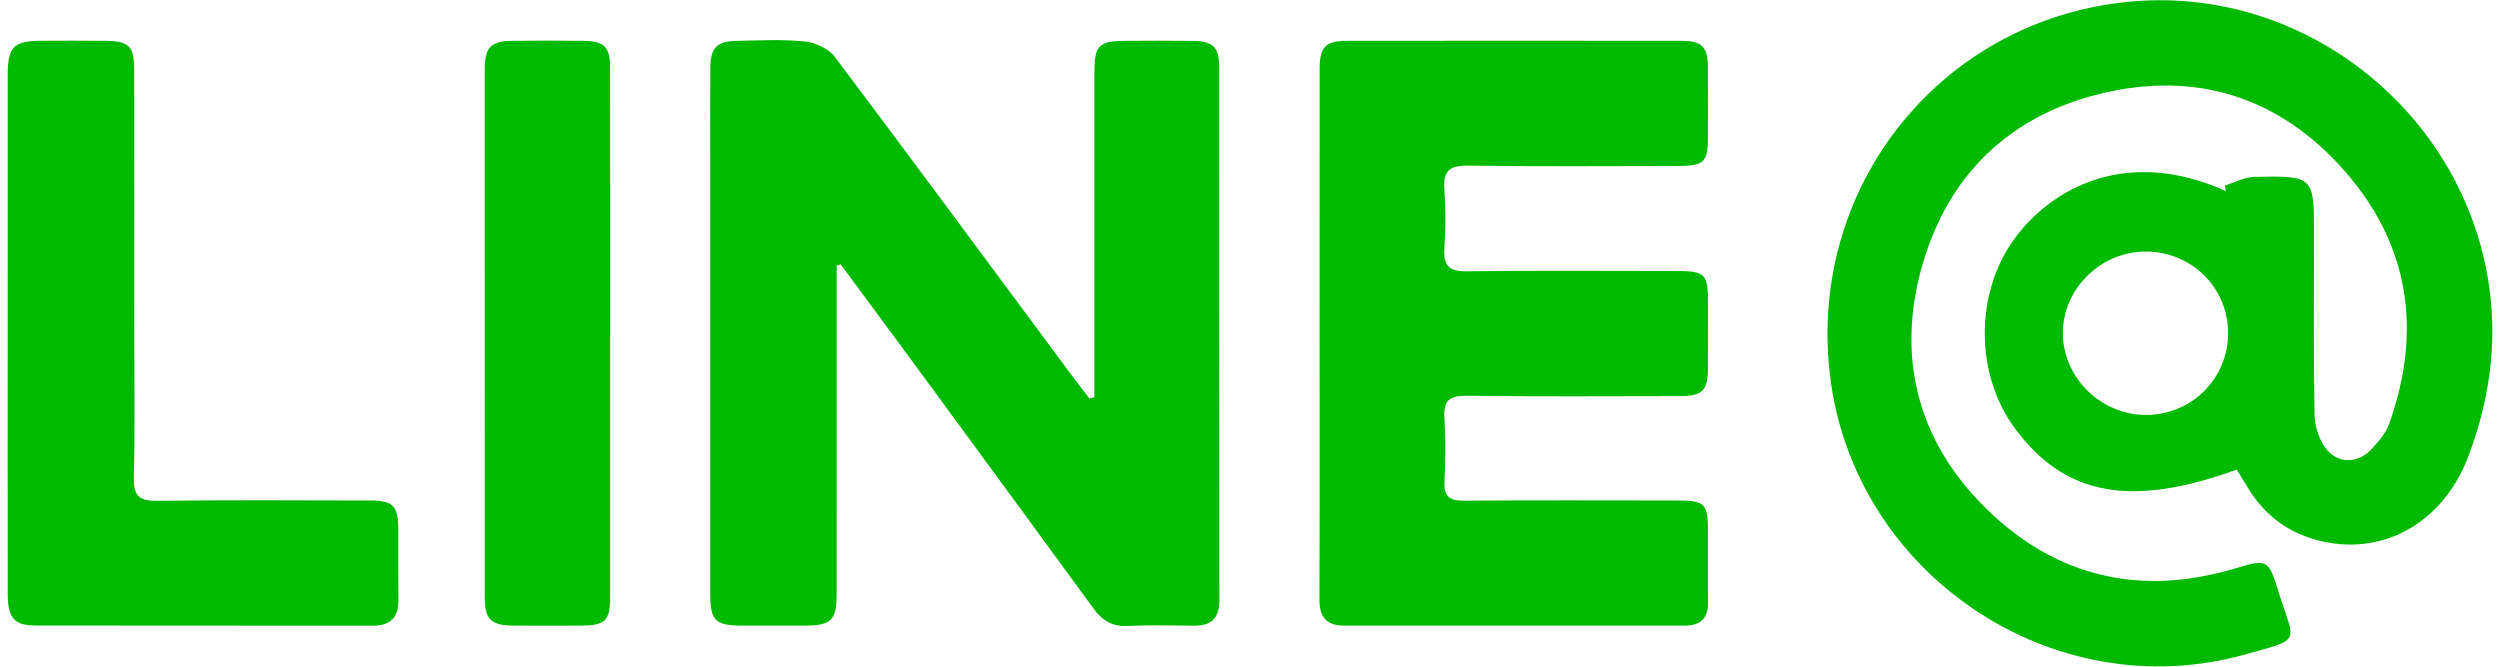 <?xml version="1.0" encoding="utf-8"?>
<!-- Generator: Adobe Illustrator 16.0.0, SVG Export Plug-In . SVG Version: 6.00 Build 0)  -->
<!DOCTYPE svg PUBLIC "-//W3C//DTD SVG 1.1//EN" "http://www.w3.org/Graphics/SVG/1.1/DTD/svg11.dtd">
<svg version="1.1" id="レイヤー_1" xmlns="http://www.w3.org/2000/svg" xmlns:xlink="http://www.w3.org/1999/xlink" x="0px"
	 y="0px" width="150px" height="40px" viewBox="0 0 150 40" enable-background="new 0 0 150 40" xml:space="preserve">
<g>
	<g>
		<path fill="#00B901" d="M134.209,28.174c-6.38,2.313-10.338,1.567-13.33-2.494c-2.393-3.244-2.383-8.113-0.014-11.353
			c2.19-2.999,6.693-5.56,12.685-2.863c-0.019-0.11-0.038-0.222-0.056-0.334c0.594-0.179,1.187-0.508,1.785-0.52
			c3.564-0.068,3.564-0.043,3.564,3.488c0,3.585-0.031,7.167,0.028,10.75c0.011,0.676,0.241,1.448,0.63,1.991
			c0.715,0.997,1.912,1.017,2.767,0.133c0.441-0.457,0.892-0.993,1.098-1.579c1.946-5.51,1.228-10.645-2.637-15.077
			c-3.917-4.491-8.96-6.106-14.757-4.68c-5.426,1.336-9.054,4.875-10.609,10.192c-1.625,5.554-0.324,10.647,3.827,14.707
			c4.134,4.048,9.153,5.254,14.765,3.613c2.098-0.614,2.128-0.654,2.763,1.377c0.972,3.111,1.465,2.775-2.058,3.754
			c-11.51,3.197-23.405-4.842-24.854-16.699c-1.401-11.476,6.804-21.587,18.259-22.504c10.334-0.827,19.744,6.729,21.268,16.999
			c0.531,3.579,0.02,7.001-1.238,10.321c-1.6,4.216-5.539,6.19-9.524,4.874c-1.537-0.509-2.73-1.485-3.601-2.849
			C134.704,29.007,134.457,28.583,134.209,28.174z M128.709,15.094c-2.704,0.018-4.972,2.283-4.938,4.938
			c0.035,2.669,2.318,4.884,5.02,4.865c2.74-0.02,4.914-2.218,4.896-4.946C133.667,17.229,131.465,15.078,128.709,15.094z"/>
	</g>
	<g>
		<path fill="#00B901" d="M50.2,15.934c0,0.361,0,0.719,0,1.076c0,6.212,0.001,12.428-0.001,18.641
			c-0.001,1.552-0.332,1.88-1.869,1.886c-1.258,0.005-2.515,0.003-3.774,0.001c-1.641-0.003-1.94-0.295-1.941-1.914
			c-0.001-8.69,0-17.381,0-26.075c0-1.83-0.009-3.659,0.004-5.488c0.009-1.187,0.397-1.592,1.562-1.61
			c1.371-0.021,2.753-0.103,4.112,0.038c0.632,0.065,1.424,0.432,1.796,0.924c4.741,6.299,9.419,12.646,14.118,18.979
			c0.375,0.509,0.766,1.006,1.149,1.508c0.102-0.021,0.204-0.042,0.306-0.062c0-0.383,0-0.766,0-1.152c0-6.098,0-12.196,0-18.296
			c0-1.673,0.253-1.936,1.887-1.941c1.333-0.005,2.667-0.015,4.003,0.003c1.219,0.016,1.597,0.372,1.598,1.545
			c0.006,10.673-0.002,21.346,0.012,32.019c0.001,1.07-0.479,1.535-1.517,1.526c-1.333-0.011-2.668-0.05-3.999,0.015
			c-0.908,0.044-1.501-0.317-2.016-1.021c-3.841-5.26-7.699-10.508-11.556-15.761c-1.207-1.638-2.421-3.273-3.633-4.912
			C50.36,15.884,50.28,15.909,50.2,15.934z"/>
	</g>
	<g>
		<path fill="#00B901" d="M79.176,19.941c0-5.261-0.003-10.521,0.002-15.782c0-1.349,0.339-1.708,1.669-1.709
			c6.671-0.009,13.342-0.009,20.013,0c1.285,0.002,1.607,0.347,1.619,1.642c0.012,1.333,0.006,2.666,0.002,4.001
			c-0.004,1.656-0.198,1.863-1.826,1.866c-4.195,0.007-8.389,0.035-12.58-0.021c-1.098-0.015-1.498,0.305-1.413,1.418
			c0.087,1.173,0.079,2.366,0.002,3.54c-0.069,1.038,0.267,1.396,1.336,1.382c4.114-0.054,8.235-0.022,12.351-0.021
			c2.033,0.001,2.131,0.097,2.133,2.13c0,1.222,0.006,2.44-0.002,3.663c-0.012,1.415-0.317,1.715-1.772,1.718
			c-4.233,0.005-8.466,0.034-12.695-0.022c-1.052-0.014-1.423,0.288-1.351,1.35c0.082,1.253,0.065,2.516,0.004,3.773
			c-0.047,0.914,0.295,1.182,1.185,1.174c4.231-0.035,8.466-0.018,12.696-0.014c1.784,0.002,1.933,0.157,1.935,1.981
			c0.001,1.373-0.012,2.747,0.001,4.119c0.01,0.95-0.444,1.408-1.386,1.408c-6.825-0.001-13.649,0-20.474,0
			c-1.059,0-1.463-0.541-1.459-1.584C79.188,30.616,79.176,25.278,79.176,19.941z"/>
	</g>
	<g>
		<path fill="#00B901" d="M0.461,19.974c0-5.145-0.002-10.292,0.001-15.437c0.001-1.742,0.345-2.086,2.053-2.092
			C3.774,2.442,5.032,2.438,6.29,2.448c1.445,0.01,1.759,0.307,1.762,1.74C8.06,9.296,8.055,14.404,8.055,19.512
			c0,3.051,0.049,6.099-0.024,9.148c-0.027,1.135,0.362,1.404,1.438,1.39c4.23-0.056,8.462-0.027,12.693-0.02
			c1.438,0.002,1.729,0.305,1.737,1.752c0.007,1.41-0.007,2.82,0.004,4.23c0.009,1.042-0.477,1.531-1.531,1.53
			c-6.747-0.01-13.494,0.001-20.241-0.011c-1.276-0.002-1.664-0.455-1.666-1.889C0.457,30.421,0.461,25.196,0.461,19.974z"/>
	</g>
	<g>
		<path fill="#00B901" d="M36.613,20.086c0,5.22,0.003,10.441-0.001,15.664c-0.001,1.52-0.274,1.782-1.813,1.787
			c-1.333,0.005-2.667,0.008-4.001-0.001c-1.333-0.009-1.712-0.372-1.712-1.682C29.08,25.3,29.081,14.744,29.083,4.187
			c0-1.346,0.359-1.723,1.661-1.737c1.41-0.017,2.821-0.017,4.23-0.001c1.282,0.014,1.632,0.352,1.633,1.632
			C36.618,9.417,36.612,14.751,36.613,20.086z"/>
	</g>
</g>
</svg>

